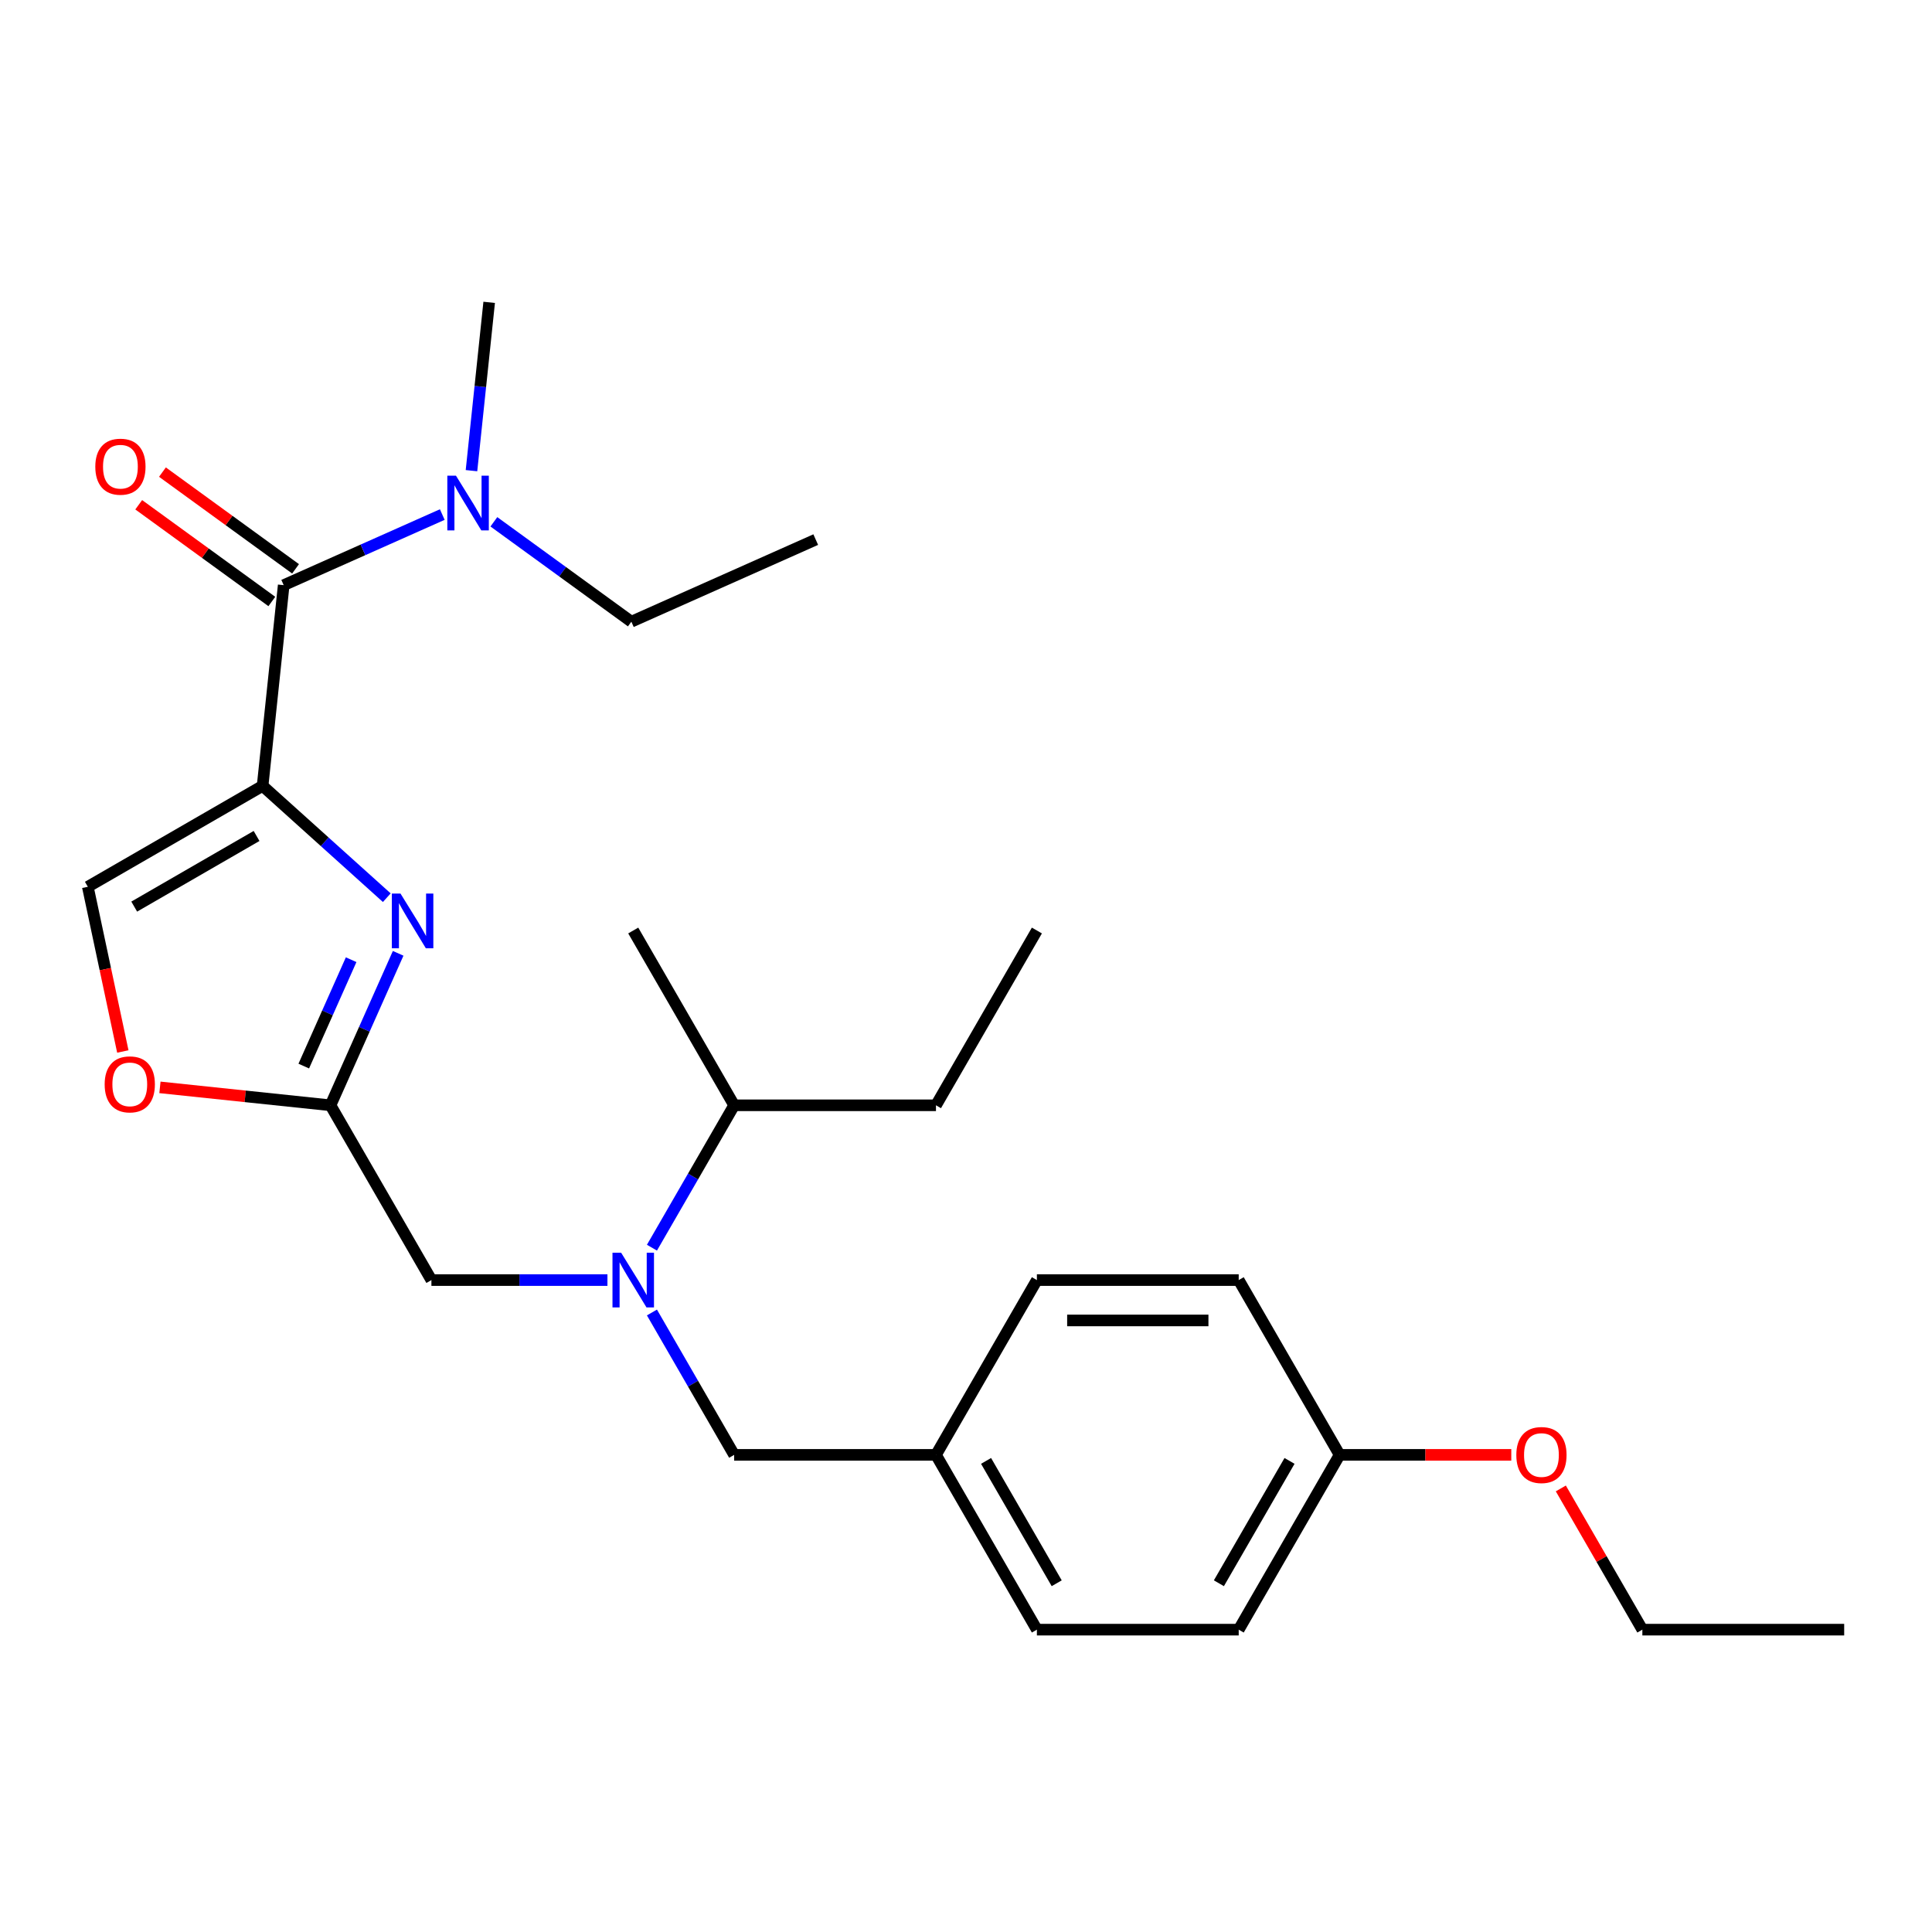 <?xml version='1.0' encoding='iso-8859-1'?>
<svg version='1.1' baseProfile='full'
              xmlns='http://www.w3.org/2000/svg'
                      xmlns:rdkit='http://www.rdkit.org/xml'
                      xmlns:xlink='http://www.w3.org/1999/xlink'
                  xml:space='preserve'
width='1000px' height='1000px' viewBox='0 0 1000 1000'>
<!-- END OF HEADER -->
<rect style='opacity:1.0;fill:#FFFFFF;stroke:none' width='1000' height='1000' x='0' y='0'> </rect>
<path class='bond-0' d='M 422.221,279.299 L 326.788,321.789' style='fill:none;fill-rule:evenodd;stroke:#000000;stroke-width:6px;stroke-linecap:butt;stroke-linejoin:miter;stroke-opacity:1' />
<path class='bond-1' d='M 152.983,294.424 L 118.532,269.394' style='fill:none;fill-rule:evenodd;stroke:#000000;stroke-width:6px;stroke-linecap:butt;stroke-linejoin:miter;stroke-opacity:1' />
<path class='bond-1' d='M 118.532,269.394 L 84.081,244.364' style='fill:none;fill-rule:evenodd;stroke:#FF0000;stroke-width:6px;stroke-linecap:butt;stroke-linejoin:miter;stroke-opacity:1' />
<path class='bond-1' d='M 140.702,311.327 L 106.251,286.297' style='fill:none;fill-rule:evenodd;stroke:#000000;stroke-width:6px;stroke-linecap:butt;stroke-linejoin:miter;stroke-opacity:1' />
<path class='bond-1' d='M 106.251,286.297 L 71.801,261.267' style='fill:none;fill-rule:evenodd;stroke:#FF0000;stroke-width:6px;stroke-linecap:butt;stroke-linejoin:miter;stroke-opacity:1' />
<path class='bond-2' d='M 146.842,302.876 L 187.883,284.603' style='fill:none;fill-rule:evenodd;stroke:#000000;stroke-width:6px;stroke-linecap:butt;stroke-linejoin:miter;stroke-opacity:1' />
<path class='bond-2' d='M 187.883,284.603 L 228.923,266.331' style='fill:none;fill-rule:evenodd;stroke:#0000FF;stroke-width:6px;stroke-linecap:butt;stroke-linejoin:miter;stroke-opacity:1' />
<path class='bond-3' d='M 146.842,302.876 L 135.923,406.767' style='fill:none;fill-rule:evenodd;stroke:#000000;stroke-width:6px;stroke-linecap:butt;stroke-linejoin:miter;stroke-opacity:1' />
<path class='bond-4' d='M 244.038,243.615 L 248.616,200.055' style='fill:none;fill-rule:evenodd;stroke:#0000FF;stroke-width:6px;stroke-linecap:butt;stroke-linejoin:miter;stroke-opacity:1' />
<path class='bond-4' d='M 248.616,200.055 L 253.195,156.495' style='fill:none;fill-rule:evenodd;stroke:#000000;stroke-width:6px;stroke-linecap:butt;stroke-linejoin:miter;stroke-opacity:1' />
<path class='bond-5' d='M 255.627,270.087 L 291.207,295.938' style='fill:none;fill-rule:evenodd;stroke:#0000FF;stroke-width:6px;stroke-linecap:butt;stroke-linejoin:miter;stroke-opacity:1' />
<path class='bond-5' d='M 291.207,295.938 L 326.788,321.789' style='fill:none;fill-rule:evenodd;stroke:#000000;stroke-width:6px;stroke-linecap:butt;stroke-linejoin:miter;stroke-opacity:1' />
<path class='bond-6' d='M 314.41,662.568 L 268.854,662.568' style='fill:none;fill-rule:evenodd;stroke:#0000FF;stroke-width:6px;stroke-linecap:butt;stroke-linejoin:miter;stroke-opacity:1' />
<path class='bond-6' d='M 268.854,662.568 L 223.298,662.568' style='fill:none;fill-rule:evenodd;stroke:#000000;stroke-width:6px;stroke-linecap:butt;stroke-linejoin:miter;stroke-opacity:1' />
<path class='bond-7' d='M 337.445,679.34 L 358.719,716.189' style='fill:none;fill-rule:evenodd;stroke:#0000FF;stroke-width:6px;stroke-linecap:butt;stroke-linejoin:miter;stroke-opacity:1' />
<path class='bond-7' d='M 358.719,716.189 L 379.994,753.037' style='fill:none;fill-rule:evenodd;stroke:#000000;stroke-width:6px;stroke-linecap:butt;stroke-linejoin:miter;stroke-opacity:1' />
<path class='bond-8' d='M 337.445,645.797 L 358.719,608.948' style='fill:none;fill-rule:evenodd;stroke:#0000FF;stroke-width:6px;stroke-linecap:butt;stroke-linejoin:miter;stroke-opacity:1' />
<path class='bond-8' d='M 358.719,608.948 L 379.994,572.1' style='fill:none;fill-rule:evenodd;stroke:#000000;stroke-width:6px;stroke-linecap:butt;stroke-linejoin:miter;stroke-opacity:1' />
<path class='bond-9' d='M 223.298,662.568 L 171.066,572.1' style='fill:none;fill-rule:evenodd;stroke:#000000;stroke-width:6px;stroke-linecap:butt;stroke-linejoin:miter;stroke-opacity:1' />
<path class='bond-10' d='M 379.994,753.037 L 484.458,753.037' style='fill:none;fill-rule:evenodd;stroke:#000000;stroke-width:6px;stroke-linecap:butt;stroke-linejoin:miter;stroke-opacity:1' />
<path class='bond-11' d='M 200.203,464.646 L 168.063,435.706' style='fill:none;fill-rule:evenodd;stroke:#0000FF;stroke-width:6px;stroke-linecap:butt;stroke-linejoin:miter;stroke-opacity:1' />
<path class='bond-11' d='M 168.063,435.706 L 135.923,406.767' style='fill:none;fill-rule:evenodd;stroke:#000000;stroke-width:6px;stroke-linecap:butt;stroke-linejoin:miter;stroke-opacity:1' />
<path class='bond-12' d='M 206.088,493.439 L 188.577,532.77' style='fill:none;fill-rule:evenodd;stroke:#0000FF;stroke-width:6px;stroke-linecap:butt;stroke-linejoin:miter;stroke-opacity:1' />
<path class='bond-12' d='M 188.577,532.77 L 171.066,572.1' style='fill:none;fill-rule:evenodd;stroke:#000000;stroke-width:6px;stroke-linecap:butt;stroke-linejoin:miter;stroke-opacity:1' />
<path class='bond-12' d='M 181.748,496.74 L 169.49,524.272' style='fill:none;fill-rule:evenodd;stroke:#0000FF;stroke-width:6px;stroke-linecap:butt;stroke-linejoin:miter;stroke-opacity:1' />
<path class='bond-12' d='M 169.49,524.272 L 157.232,551.803' style='fill:none;fill-rule:evenodd;stroke:#000000;stroke-width:6px;stroke-linecap:butt;stroke-linejoin:miter;stroke-opacity:1' />
<path class='bond-13' d='M 135.923,406.767 L 45.455,458.999' style='fill:none;fill-rule:evenodd;stroke:#000000;stroke-width:6px;stroke-linecap:butt;stroke-linejoin:miter;stroke-opacity:1' />
<path class='bond-13' d='M 132.799,432.696 L 69.471,469.258' style='fill:none;fill-rule:evenodd;stroke:#000000;stroke-width:6px;stroke-linecap:butt;stroke-linejoin:miter;stroke-opacity:1' />
<path class='bond-14' d='M 45.455,458.999 L 54.515,501.624' style='fill:none;fill-rule:evenodd;stroke:#000000;stroke-width:6px;stroke-linecap:butt;stroke-linejoin:miter;stroke-opacity:1' />
<path class='bond-14' d='M 54.515,501.624 L 63.575,544.249' style='fill:none;fill-rule:evenodd;stroke:#FF0000;stroke-width:6px;stroke-linecap:butt;stroke-linejoin:miter;stroke-opacity:1' />
<path class='bond-15' d='M 484.458,753.037 L 536.69,662.568' style='fill:none;fill-rule:evenodd;stroke:#000000;stroke-width:6px;stroke-linecap:butt;stroke-linejoin:miter;stroke-opacity:1' />
<path class='bond-16' d='M 484.458,753.037 L 536.69,843.505' style='fill:none;fill-rule:evenodd;stroke:#000000;stroke-width:6px;stroke-linecap:butt;stroke-linejoin:miter;stroke-opacity:1' />
<path class='bond-16' d='M 510.386,756.161 L 546.948,819.489' style='fill:none;fill-rule:evenodd;stroke:#000000;stroke-width:6px;stroke-linecap:butt;stroke-linejoin:miter;stroke-opacity:1' />
<path class='bond-17' d='M 693.385,753.037 L 641.153,843.505' style='fill:none;fill-rule:evenodd;stroke:#000000;stroke-width:6px;stroke-linecap:butt;stroke-linejoin:miter;stroke-opacity:1' />
<path class='bond-17' d='M 667.457,756.161 L 630.895,819.489' style='fill:none;fill-rule:evenodd;stroke:#000000;stroke-width:6px;stroke-linecap:butt;stroke-linejoin:miter;stroke-opacity:1' />
<path class='bond-18' d='M 693.385,753.037 L 737.812,753.037' style='fill:none;fill-rule:evenodd;stroke:#000000;stroke-width:6px;stroke-linecap:butt;stroke-linejoin:miter;stroke-opacity:1' />
<path class='bond-18' d='M 737.812,753.037 L 782.238,753.037' style='fill:none;fill-rule:evenodd;stroke:#FF0000;stroke-width:6px;stroke-linecap:butt;stroke-linejoin:miter;stroke-opacity:1' />
<path class='bond-19' d='M 693.385,753.037 L 641.153,662.568' style='fill:none;fill-rule:evenodd;stroke:#000000;stroke-width:6px;stroke-linecap:butt;stroke-linejoin:miter;stroke-opacity:1' />
<path class='bond-20' d='M 379.994,572.1 L 484.458,572.1' style='fill:none;fill-rule:evenodd;stroke:#000000;stroke-width:6px;stroke-linecap:butt;stroke-linejoin:miter;stroke-opacity:1' />
<path class='bond-21' d='M 379.994,572.1 L 327.762,481.632' style='fill:none;fill-rule:evenodd;stroke:#000000;stroke-width:6px;stroke-linecap:butt;stroke-linejoin:miter;stroke-opacity:1' />
<path class='bond-22' d='M 484.458,572.1 L 536.69,481.632' style='fill:none;fill-rule:evenodd;stroke:#000000;stroke-width:6px;stroke-linecap:butt;stroke-linejoin:miter;stroke-opacity:1' />
<path class='bond-23' d='M 536.69,662.568 L 641.153,662.568' style='fill:none;fill-rule:evenodd;stroke:#000000;stroke-width:6px;stroke-linecap:butt;stroke-linejoin:miter;stroke-opacity:1' />
<path class='bond-23' d='M 552.359,683.461 L 625.484,683.461' style='fill:none;fill-rule:evenodd;stroke:#000000;stroke-width:6px;stroke-linecap:butt;stroke-linejoin:miter;stroke-opacity:1' />
<path class='bond-24' d='M 536.69,843.505 L 641.153,843.505' style='fill:none;fill-rule:evenodd;stroke:#000000;stroke-width:6px;stroke-linecap:butt;stroke-linejoin:miter;stroke-opacity:1' />
<path class='bond-25' d='M 807.879,770.409 L 828.98,806.957' style='fill:none;fill-rule:evenodd;stroke:#FF0000;stroke-width:6px;stroke-linecap:butt;stroke-linejoin:miter;stroke-opacity:1' />
<path class='bond-25' d='M 828.98,806.957 L 850.081,843.505' style='fill:none;fill-rule:evenodd;stroke:#000000;stroke-width:6px;stroke-linecap:butt;stroke-linejoin:miter;stroke-opacity:1' />
<path class='bond-26' d='M 850.081,843.505 L 954.545,843.505' style='fill:none;fill-rule:evenodd;stroke:#000000;stroke-width:6px;stroke-linecap:butt;stroke-linejoin:miter;stroke-opacity:1' />
<path class='bond-27' d='M 82.785,562.821 L 126.925,567.461' style='fill:none;fill-rule:evenodd;stroke:#FF0000;stroke-width:6px;stroke-linecap:butt;stroke-linejoin:miter;stroke-opacity:1' />
<path class='bond-27' d='M 126.925,567.461 L 171.066,572.1' style='fill:none;fill-rule:evenodd;stroke:#000000;stroke-width:6px;stroke-linecap:butt;stroke-linejoin:miter;stroke-opacity:1' />
<path  class='atom-2' d='M 49.329 241.553
Q 49.329 234.753, 52.689 230.953
Q 56.049 227.153, 62.329 227.153
Q 68.609 227.153, 71.969 230.953
Q 75.329 234.753, 75.329 241.553
Q 75.329 248.433, 71.929 252.353
Q 68.529 256.233, 62.329 256.233
Q 56.089 256.233, 52.689 252.353
Q 49.329 248.473, 49.329 241.553
M 62.329 253.033
Q 66.649 253.033, 68.969 250.153
Q 71.329 247.233, 71.329 241.553
Q 71.329 235.993, 68.969 233.193
Q 66.649 230.353, 62.329 230.353
Q 58.009 230.353, 55.649 233.153
Q 53.329 235.953, 53.329 241.553
Q 53.329 247.273, 55.649 250.153
Q 58.009 253.033, 62.329 253.033
' fill='#FF0000'/>
<path  class='atom-3' d='M 236.015 246.226
L 245.295 261.226
Q 246.215 262.706, 247.695 265.386
Q 249.175 268.066, 249.255 268.226
L 249.255 246.226
L 253.015 246.226
L 253.015 274.546
L 249.135 274.546
L 239.175 258.146
Q 238.015 256.226, 236.775 254.026
Q 235.575 251.826, 235.215 251.146
L 235.215 274.546
L 231.535 274.546
L 231.535 246.226
L 236.015 246.226
' fill='#0000FF'/>
<path  class='atom-5' d='M 321.502 648.408
L 330.782 663.408
Q 331.702 664.888, 333.182 667.568
Q 334.662 670.248, 334.742 670.408
L 334.742 648.408
L 338.502 648.408
L 338.502 676.728
L 334.622 676.728
L 324.662 660.328
Q 323.502 658.408, 322.262 656.208
Q 321.062 654.008, 320.702 653.328
L 320.702 676.728
L 317.022 676.728
L 317.022 648.408
L 321.502 648.408
' fill='#0000FF'/>
<path  class='atom-8' d='M 207.295 462.507
L 216.575 477.507
Q 217.495 478.987, 218.975 481.667
Q 220.455 484.347, 220.535 484.507
L 220.535 462.507
L 224.295 462.507
L 224.295 490.827
L 220.415 490.827
L 210.455 474.427
Q 209.295 472.507, 208.055 470.307
Q 206.855 468.107, 206.495 467.427
L 206.495 490.827
L 202.815 490.827
L 202.815 462.507
L 207.295 462.507
' fill='#0000FF'/>
<path  class='atom-21' d='M 784.849 753.117
Q 784.849 746.317, 788.209 742.517
Q 791.569 738.717, 797.849 738.717
Q 804.129 738.717, 807.489 742.517
Q 810.849 746.317, 810.849 753.117
Q 810.849 759.997, 807.449 763.917
Q 804.049 767.797, 797.849 767.797
Q 791.609 767.797, 788.209 763.917
Q 784.849 760.037, 784.849 753.117
M 797.849 764.597
Q 802.169 764.597, 804.489 761.717
Q 806.849 758.797, 806.849 753.117
Q 806.849 747.557, 804.489 744.757
Q 802.169 741.917, 797.849 741.917
Q 793.529 741.917, 791.169 744.717
Q 788.849 747.517, 788.849 753.117
Q 788.849 758.837, 791.169 761.717
Q 793.529 764.597, 797.849 764.597
' fill='#FF0000'/>
<path  class='atom-24' d='M 54.174 561.261
Q 54.174 554.461, 57.534 550.661
Q 60.894 546.861, 67.174 546.861
Q 73.454 546.861, 76.814 550.661
Q 80.174 554.461, 80.174 561.261
Q 80.174 568.141, 76.774 572.061
Q 73.374 575.941, 67.174 575.941
Q 60.934 575.941, 57.534 572.061
Q 54.174 568.181, 54.174 561.261
M 67.174 572.741
Q 71.494 572.741, 73.814 569.861
Q 76.174 566.941, 76.174 561.261
Q 76.174 555.701, 73.814 552.901
Q 71.494 550.061, 67.174 550.061
Q 62.854 550.061, 60.494 552.861
Q 58.174 555.661, 58.174 561.261
Q 58.174 566.981, 60.494 569.861
Q 62.854 572.741, 67.174 572.741
' fill='#FF0000'/>
</svg>
